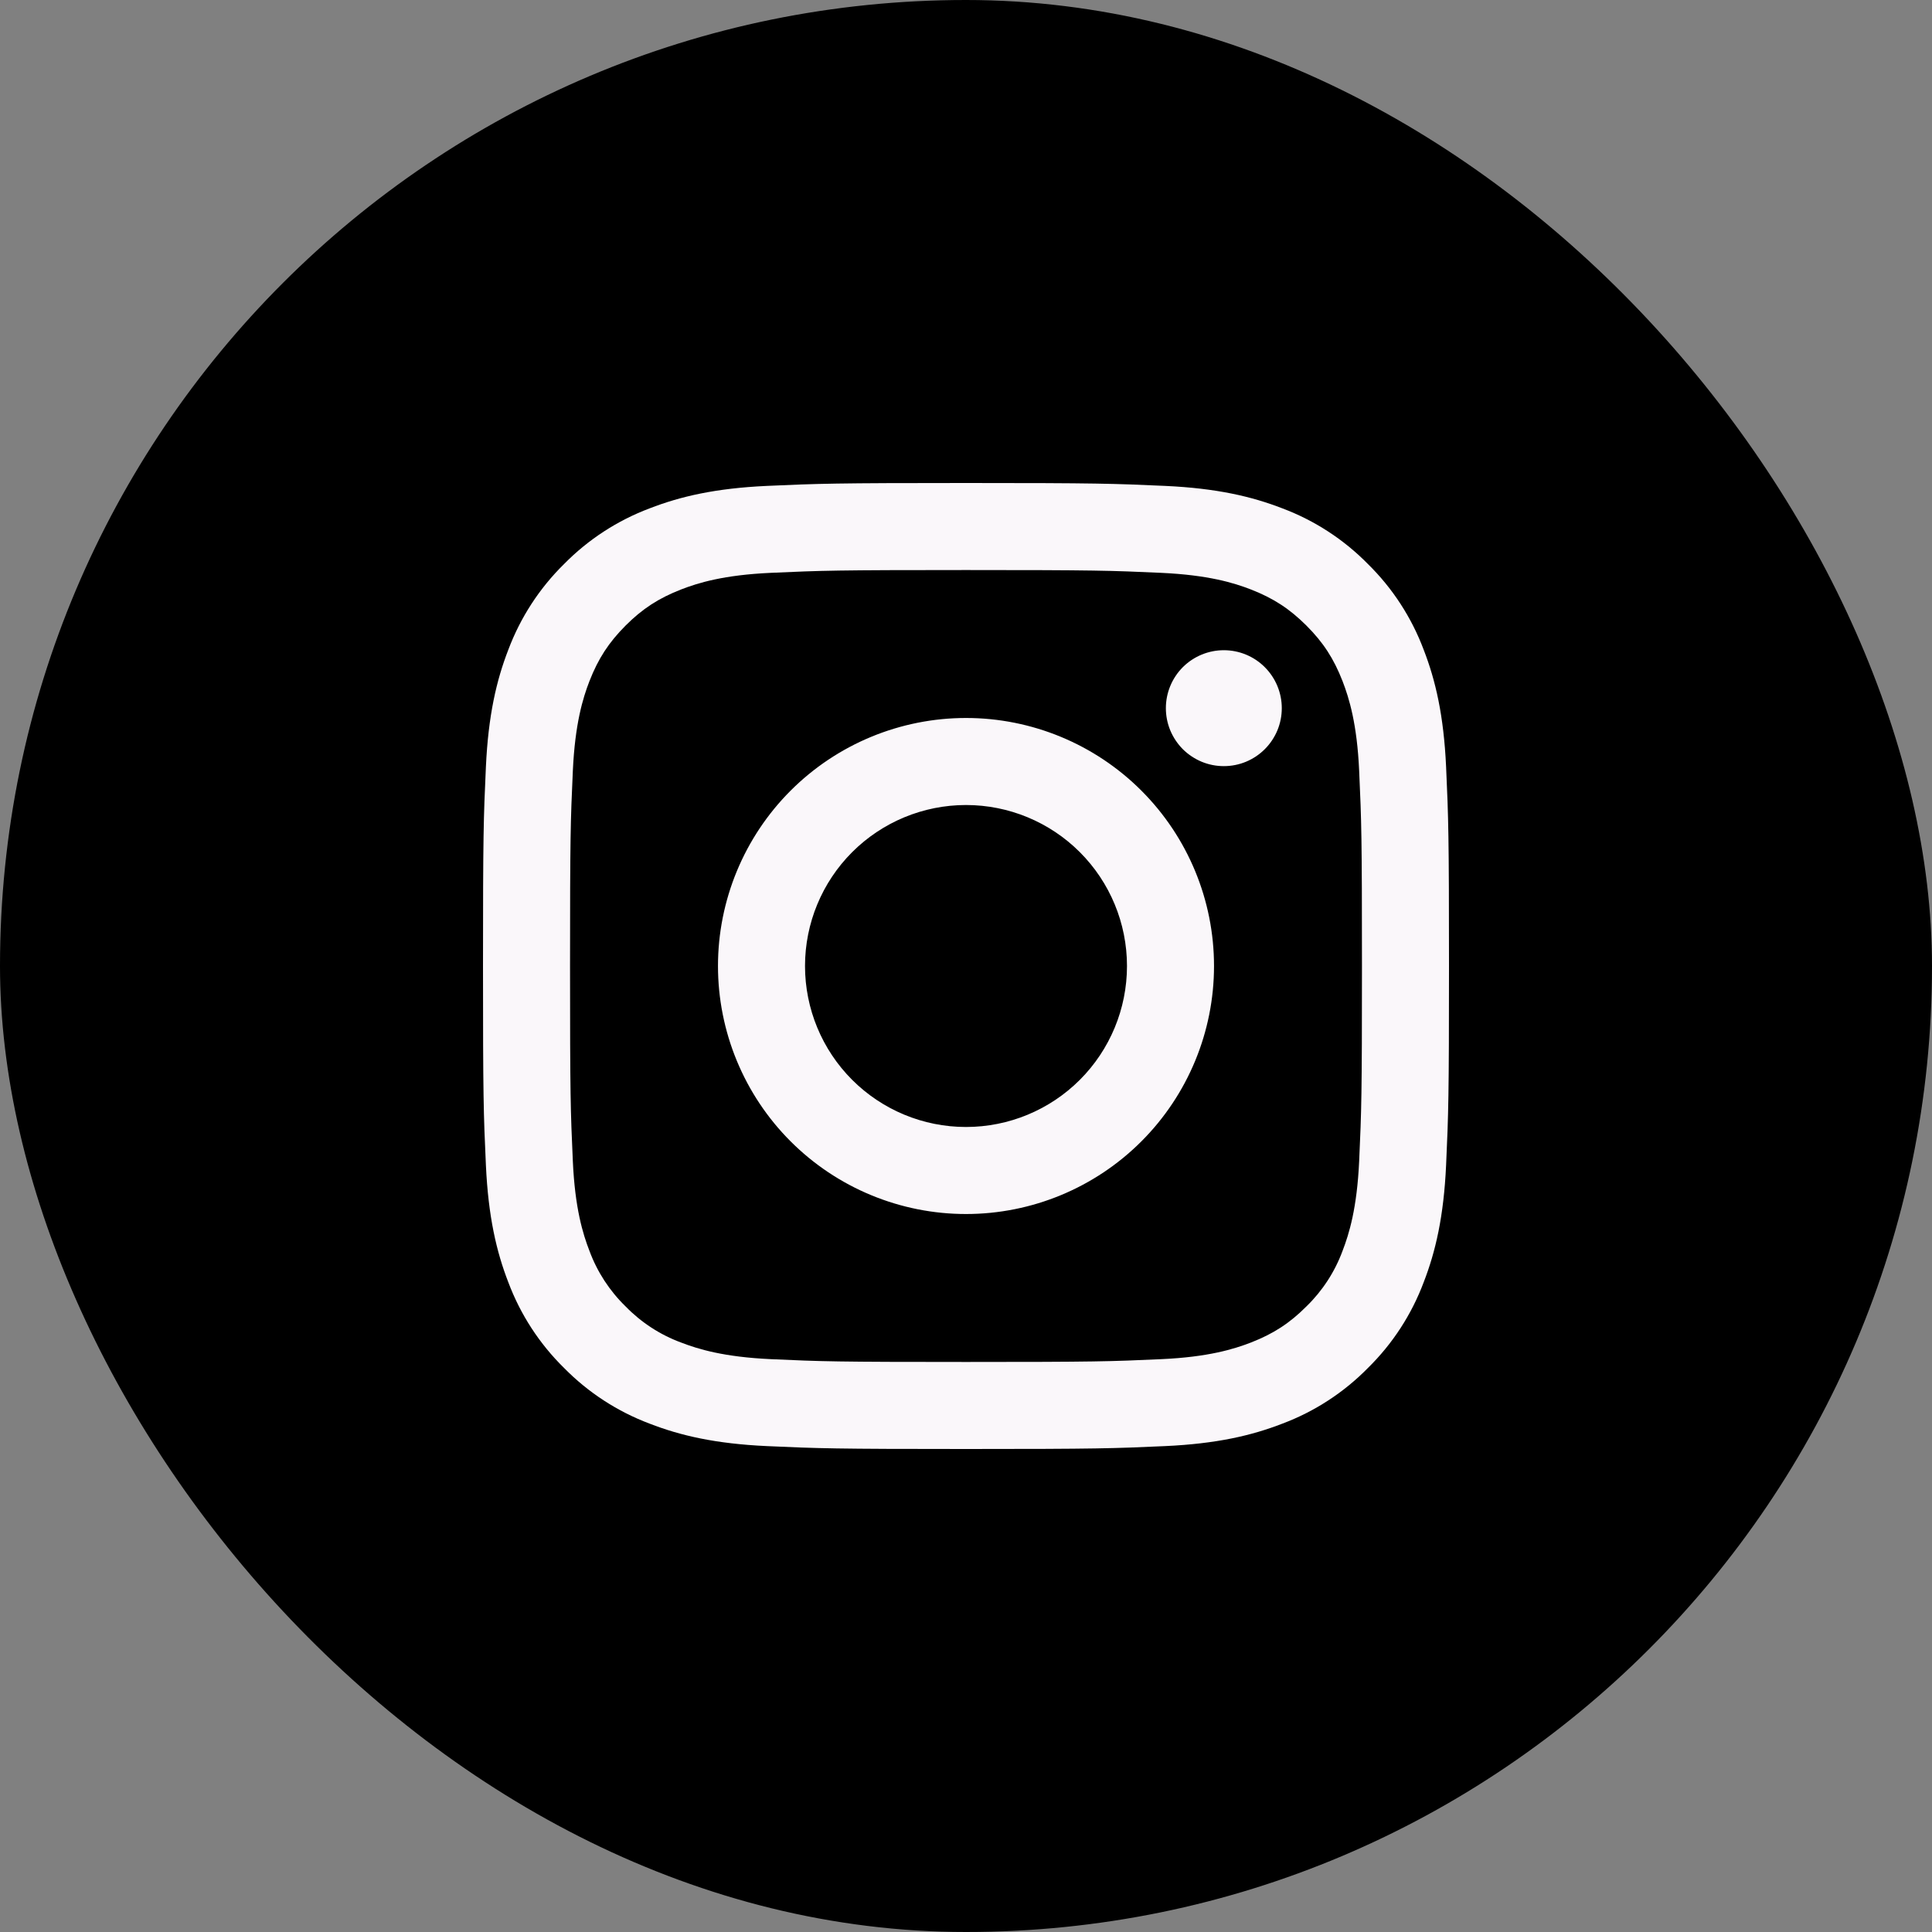 <svg width="40" height="40" viewBox="0 0 40 40" fill="none" xmlns="http://www.w3.org/2000/svg">
<rect x="0" y="0" width="40" height="40" fill="#808080" stroke="none"/>
<rect width="40" height="40" rx="20" fill="black"/>
<path fill-rule="evenodd" clip-rule="evenodd" d="M20 10C17.284 10 16.944 10.012 15.877 10.06C14.813 10.109 14.086 10.278 13.45 10.525C12.783 10.776 12.178 11.169 11.678 11.678C11.169 12.178 10.776 12.783 10.525 13.45C10.278 14.086 10.109 14.813 10.06 15.877C10.011 16.944 10 17.284 10 20C10 22.716 10.011 23.056 10.06 24.123C10.109 25.187 10.278 25.914 10.525 26.55C10.776 27.218 11.169 27.822 11.678 28.322C12.178 28.831 12.783 29.224 13.45 29.475C14.086 29.722 14.813 29.891 15.877 29.94C16.944 29.988 17.284 30 20 30C22.716 30 23.056 29.988 24.123 29.94C25.187 29.891 25.914 29.722 26.55 29.475C27.218 29.224 27.822 28.831 28.322 28.322C28.831 27.822 29.224 27.218 29.475 26.55C29.722 25.914 29.891 25.187 29.94 24.123C29.988 23.056 30 22.716 30 20C30 17.284 29.988 16.944 29.94 15.877C29.891 14.813 29.722 14.086 29.475 13.45C29.224 12.783 28.831 12.178 28.322 11.678C27.822 11.169 27.218 10.776 26.55 10.525C25.914 10.278 25.187 10.109 24.123 10.06C23.056 10.012 22.716 10 20 10ZM20 11.802C22.67 11.802 22.986 11.812 24.04 11.86C25.016 11.905 25.545 12.067 25.898 12.204C26.364 12.386 26.698 12.603 27.048 12.952C27.398 13.302 27.614 13.636 27.796 14.102C27.932 14.455 28.096 14.984 28.14 15.959C28.188 17.014 28.198 17.329 28.198 20C28.198 22.67 28.188 22.986 28.14 24.04C28.095 25.016 27.932 25.545 27.796 25.898C27.636 26.332 27.38 26.725 27.048 27.048C26.698 27.398 26.364 27.614 25.898 27.796C25.545 27.932 25.016 28.096 24.041 28.14C22.987 28.188 22.671 28.198 20 28.198C17.33 28.198 17.013 28.188 15.96 28.14C14.984 28.095 14.455 27.932 14.102 27.796C13.668 27.636 13.275 27.38 12.952 27.048C12.62 26.725 12.364 26.332 12.204 25.898C12.067 25.545 11.904 25.016 11.86 24.041C11.812 22.986 11.802 22.671 11.802 20C11.802 17.33 11.812 17.014 11.86 15.96C11.905 14.984 12.067 14.455 12.204 14.102C12.386 13.636 12.603 13.302 12.952 12.952C13.302 12.602 13.636 12.386 14.102 12.204C14.455 12.067 14.984 11.904 15.959 11.86C17.014 11.812 17.329 11.802 20 11.802ZM20 23.333C19.116 23.333 18.268 22.982 17.643 22.357C17.018 21.732 16.667 20.884 16.667 20C16.667 19.116 17.018 18.268 17.643 17.643C18.268 17.018 19.116 16.667 20 16.667C20.884 16.667 21.732 17.018 22.357 17.643C22.982 18.268 23.333 19.116 23.333 20C23.333 20.884 22.982 21.732 22.357 22.357C21.732 22.982 20.884 23.333 20 23.333ZM20 14.865C19.326 14.865 18.658 14.998 18.035 15.256C17.412 15.514 16.846 15.892 16.369 16.369C15.892 16.846 15.514 17.412 15.256 18.035C14.998 18.658 14.865 19.326 14.865 20C14.865 20.674 14.998 21.342 15.256 21.965C15.514 22.588 15.892 23.154 16.369 23.631C16.846 24.108 17.412 24.486 18.035 24.744C18.658 25.002 19.326 25.135 20 25.135C21.362 25.135 22.668 24.594 23.631 23.631C24.594 22.668 25.135 21.362 25.135 20C25.135 18.638 24.594 17.332 23.631 16.369C22.668 15.406 21.362 14.865 20 14.865ZM26.538 14.662C26.538 14.82 26.507 14.976 26.447 15.121C26.386 15.267 26.298 15.399 26.186 15.511C26.075 15.622 25.943 15.71 25.797 15.771C25.652 15.831 25.496 15.862 25.338 15.862C25.18 15.862 25.024 15.831 24.879 15.771C24.733 15.71 24.601 15.622 24.489 15.511C24.378 15.399 24.29 15.267 24.229 15.121C24.169 14.976 24.138 14.82 24.138 14.662C24.138 14.344 24.264 14.039 24.489 13.813C24.715 13.588 25.02 13.462 25.338 13.462C25.656 13.462 25.962 13.588 26.186 13.813C26.412 14.039 26.538 14.344 26.538 14.662Z" fill="#FAF7FA"/>
</svg>
